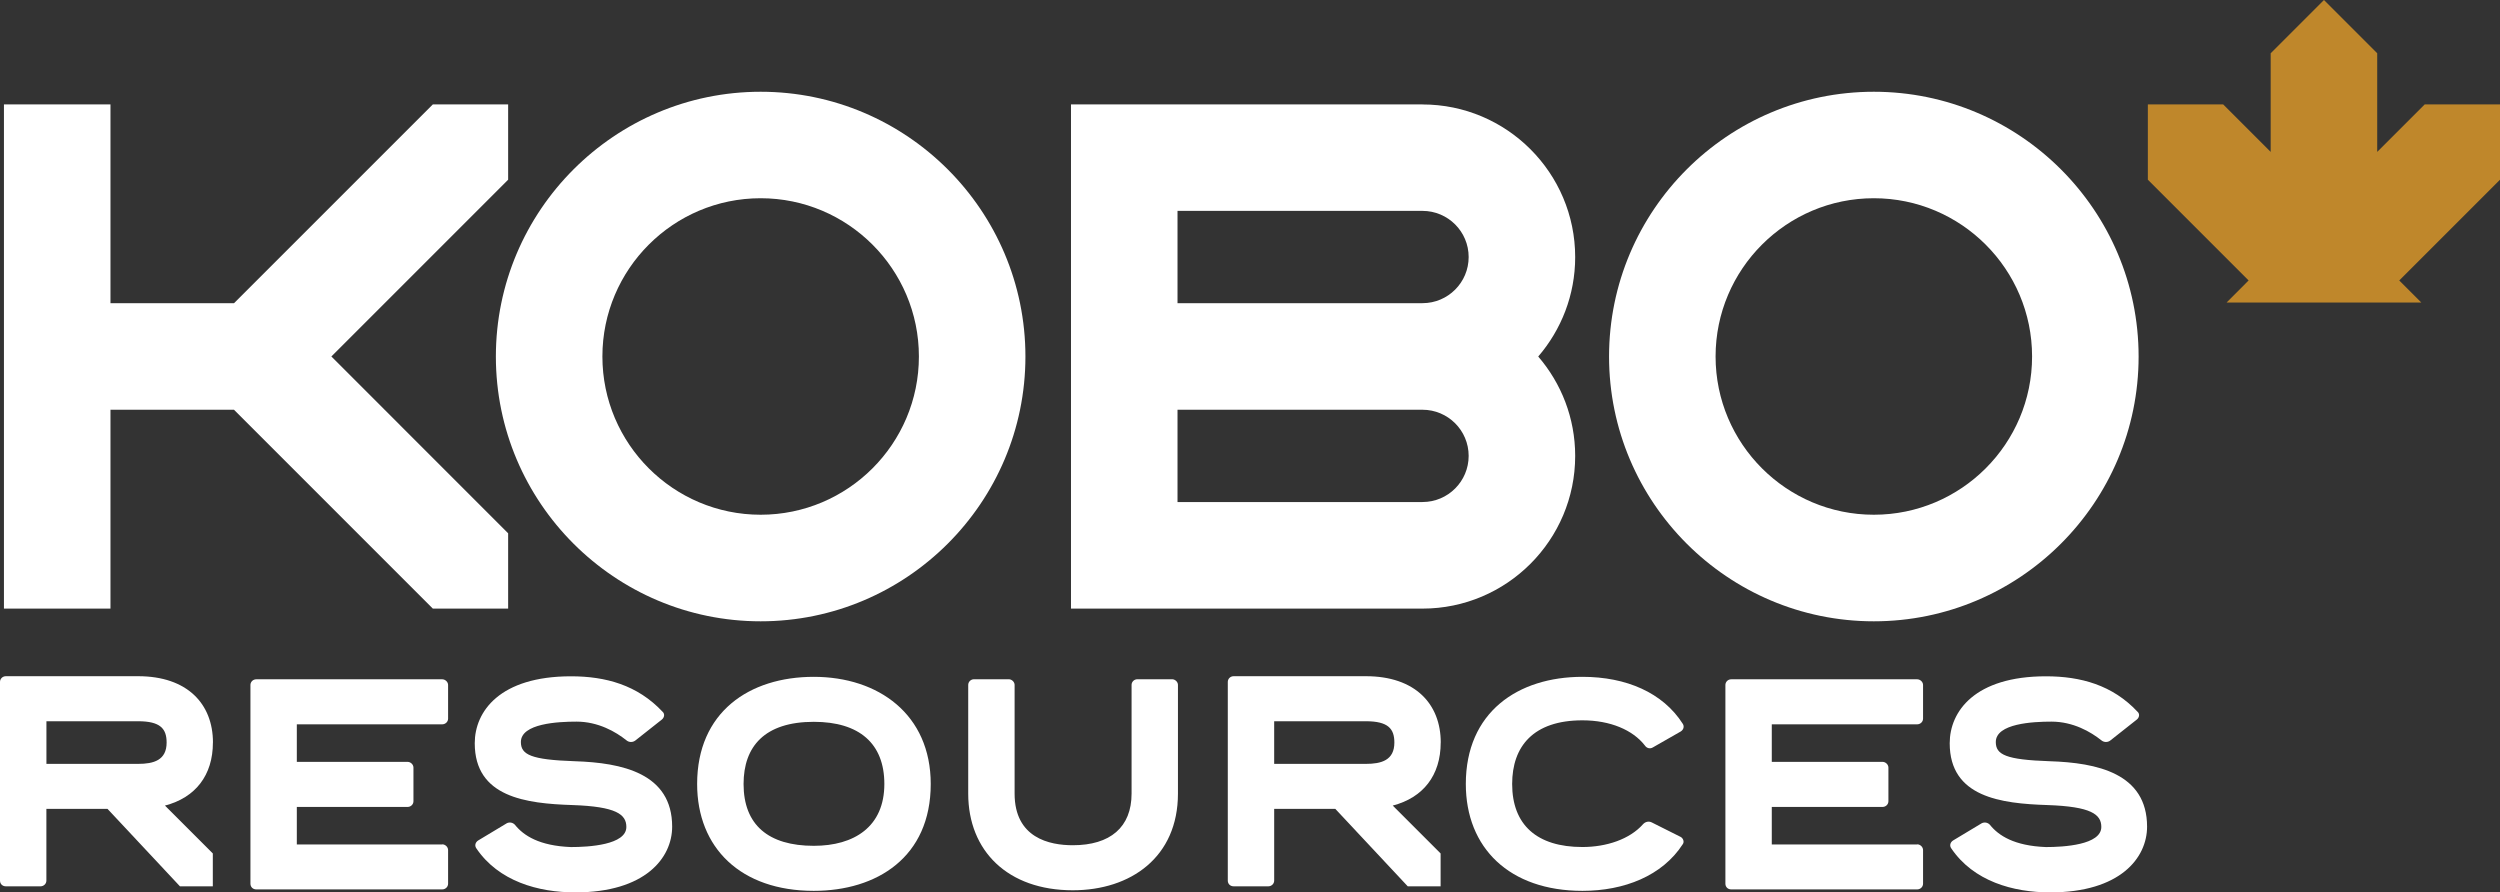<?xml version="1.0" encoding="UTF-8"?>
<svg id="Calque_2" data-name="Calque 2" xmlns="http://www.w3.org/2000/svg" viewBox="0 0 519.59 185.47">
  <rect x="0" y="0" width="519.59" height="185.47" fill="#333333" stroke="none"/>
  <defs>
    <style>
      .cls-1 {
        fill: #fff;
      }

      .cls-2 {
        fill: #bf872b;
      }
    </style>
  </defs>
  <g id="DEGAGEMENT">
    <g>
      <path class="cls-1" d="M91.91,175.48c.64,0,1.22.56,1.22,1.19v6.99c0,.69-.58,1.19-1.22,1.19h-38.64c-.71,0-1.22-.5-1.22-1.19v-41.3c0-.62.51-1.18,1.22-1.18h38.64c.64,0,1.22.56,1.22,1.18v6.99c0,.69-.58,1.19-1.22,1.19h-30.22v7.8h23.02c.64,0,1.22.56,1.22,1.19v6.99c0,.69-.58,1.19-1.22,1.19h-23.02v7.8h30.22Z"/>
      <path class="cls-1" d="M105.29,171.12c.58-.31,1.29-.19,1.74.31,1.8,2.25,5.08,4.37,11.64,4.62,3.67,0,11.51-.44,11.51-4.18,0-2.62-2.12-4.24-11.19-4.55-9.65-.31-20.32-1.62-20.32-12.85,0-6.61,5.21-13.91,20-13.91,7.2,0,13.82,1.81,19.03,7.36.51.44.39,1.19-.13,1.62l-5.53,4.37c-.58.44-1.35.38-1.86-.06-2.19-1.75-5.85-3.87-10.35-3.87-3.79,0-11.57.37-11.57,4.24,0,2.62,2.06,3.68,11.19,3.99,9.84.31,20.25,2.5,20.25,13.6,0,6.49-5.59,13.66-20.13,13.66-7.72,0-15.95-2.31-20.58-9.17-.39-.56-.19-1.25.39-1.62l5.92-3.56Z"/>
      <path class="cls-1" d="M193.44,162.94c0,15.22-11.19,22.21-24.31,22.21-15.17,0-24.24-8.92-24.24-22.21,0-14.91,10.8-22.27,24.24-22.27s24.31,7.8,24.31,22.27ZM183.8,162.94c0-8.42-5.21-12.92-14.66-12.92-10.22,0-14.6,5.12-14.6,12.92,0,8.49,5.14,12.85,14.6,12.85,8.36,0,14.66-3.93,14.66-12.85Z"/>
      <path class="cls-1" d="M235.18,142.35c0-.62.51-1.18,1.22-1.18h7.2c.64,0,1.22.56,1.22,1.18v22.59c0,13.17-9.77,20.09-21.86,20.09-13.5,0-21.73-8.17-21.73-20.09v-22.59c0-.62.51-1.18,1.22-1.18h7.2c.64,0,1.22.56,1.22,1.18v22.59c0,9.23,7.27,10.73,12.09,10.73,7.78,0,12.22-3.74,12.22-10.73v-22.59Z"/>
      <path class="cls-1" d="M349.27,173.92c.58.31.84,1.06.45,1.56-4.24,6.55-12.15,9.67-20.83,9.67-15.17,0-24.24-8.92-24.24-22.21,0-14.91,10.8-22.27,24.24-22.27,9.13,0,16.72,3.31,20.83,9.73.39.56.19,1.25-.39,1.62l-5.79,3.31c-.58.37-1.29.19-1.67-.38-2.51-3.24-7.2-5.24-12.99-5.24-10.22,0-14.6,5.43-14.6,13.23,0,8.49,5.14,13.1,14.6,13.1,5.02,0,9.84-1.62,12.6-4.74.45-.5,1.16-.69,1.8-.38l5.98,3Z"/>
      <path class="cls-1" d="M398.46,175.48c.64,0,1.22.56,1.22,1.19v6.99c0,.69-.58,1.19-1.22,1.19h-38.64c-.71,0-1.22-.5-1.22-1.19v-41.3c0-.62.51-1.18,1.22-1.18h38.64c.64,0,1.22.56,1.22,1.18v6.99c0,.69-.58,1.19-1.22,1.19h-30.22v7.8h23.02c.64,0,1.22.56,1.22,1.19v6.99c0,.69-.58,1.19-1.22,1.19h-23.02v7.8h30.22Z"/>
      <path class="cls-1" d="M411.84,171.12c.58-.31,1.29-.19,1.74.31,1.8,2.25,5.08,4.37,11.64,4.62,3.67,0,11.51-.44,11.51-4.18,0-2.62-2.12-4.24-11.19-4.55-9.64-.31-20.32-1.62-20.32-12.85,0-6.61,5.21-13.91,20-13.91,7.2,0,13.83,1.81,19.03,7.36.51.44.39,1.19-.13,1.62l-5.53,4.37c-.58.44-1.35.38-1.87-.06-2.19-1.75-5.85-3.87-10.35-3.87-3.79,0-11.57.37-11.57,4.24,0,2.62,2.06,3.68,11.19,3.99,9.84.31,20.25,2.5,20.25,13.6,0,6.49-5.59,13.66-20.13,13.66-7.72,0-15.95-2.31-20.58-9.17-.39-.56-.19-1.25.39-1.62l5.92-3.56Z"/>
    </g>
    <path class="cls-1" d="M44.26,154.33c0-8.05-5.34-13.79-15.56-13.79H1.22c-.71,0-1.22.56-1.22,1.18v41.3c0,.69.51,1.19,1.22,1.19h7.2c.64,0,1.22-.5,1.22-1.19v-14.91h12.7l15.06,16.1h6.83v-6.83l-9.95-9.95c6.31-1.65,9.97-6.26,9.97-13.11ZM9.65,158.76v-8.86h19.06c4.63,0,5.92,1.56,5.92,4.43,0,3.68-2.7,4.43-5.92,4.43H9.65Z"/>
    <path class="cls-1" d="M299.44,154.33c0-8.05-5.34-13.79-15.56-13.79h-27.48c-.71,0-1.22.56-1.22,1.18v41.3c0,.69.51,1.19,1.22,1.19h7.2c.64,0,1.22-.5,1.22-1.19v-14.91h12.7l15.06,16.1h6.83v-6.83l-9.95-9.95c6.31-1.65,9.97-6.26,9.97-13.11ZM264.82,158.76v-8.86h19.06c4.63,0,5.92,1.56,5.92,4.43,0,3.68-2.7,4.43-5.92,4.43h-19.06Z"/>
  </g>
  <g id="LOGO">
    <g>
      <polygon class="cls-2" points="519.59 21.7 503.94 21.7 494.07 31.57 494.07 11.07 483 0 471.93 11.07 471.93 31.57 462.06 21.7 446.4 21.7 446.4 37.35 467.34 58.29 462.76 62.88 471.93 62.88 494.07 62.88 503.24 62.88 498.65 58.29 519.59 37.35 519.59 21.7"/>
      <g>
        <path class="cls-1" d="M158.09,19.07c-30.34,0-55.03,24.69-55.03,55.03s24.69,55.03,55.03,55.03,55.03-24.69,55.03-55.03-24.69-55.03-55.03-55.03ZM158.09,106.98c-18.14,0-32.89-14.75-32.89-32.89s14.75-32.89,32.89-32.89,32.89,14.75,32.89,32.89-14.75,32.89-32.89,32.89Z"/>
        <path class="cls-1" d="M295.65,21.7h-73.06v104.79h73.06c17.5,0,31.73-14.24,31.73-31.73,0-7.89-2.9-15.11-7.68-20.66,4.78-5.56,7.68-12.78,7.68-20.66,0-17.5-14.23-31.73-31.73-31.73ZM295.65,104.35h-50.92v-19.19h50.92c5.29,0,9.59,4.3,9.59,9.59s-4.3,9.59-9.59,9.59ZM295.65,63.02h-50.92v-19.19h50.92c5.29,0,9.59,4.3,9.59,9.59s-4.3,9.59-9.59,9.59Z"/>
        <polygon class="cls-1" points="48.63 63.02 22.96 63.02 22.96 21.7 .82 21.7 .82 63.02 .82 85.16 .82 126.49 22.96 126.49 22.96 85.16 48.63 85.16 89.96 126.49 105.61 126.49 105.61 110.84 68.87 74.09 105.61 37.35 105.61 21.7 89.96 21.7 48.63 63.02"/>
        <path class="cls-1" d="M389.45,19.07c-30.34,0-55.03,24.69-55.03,55.03s24.69,55.03,55.03,55.03,55.03-24.69,55.03-55.03-24.69-55.03-55.03-55.03ZM389.45,106.98c-18.14,0-32.89-14.75-32.89-32.89s14.75-32.89,32.89-32.89,32.89,14.75,32.89,32.89-14.75,32.89-32.89,32.89Z"/>
      </g>
    </g>
  </g>
</svg>